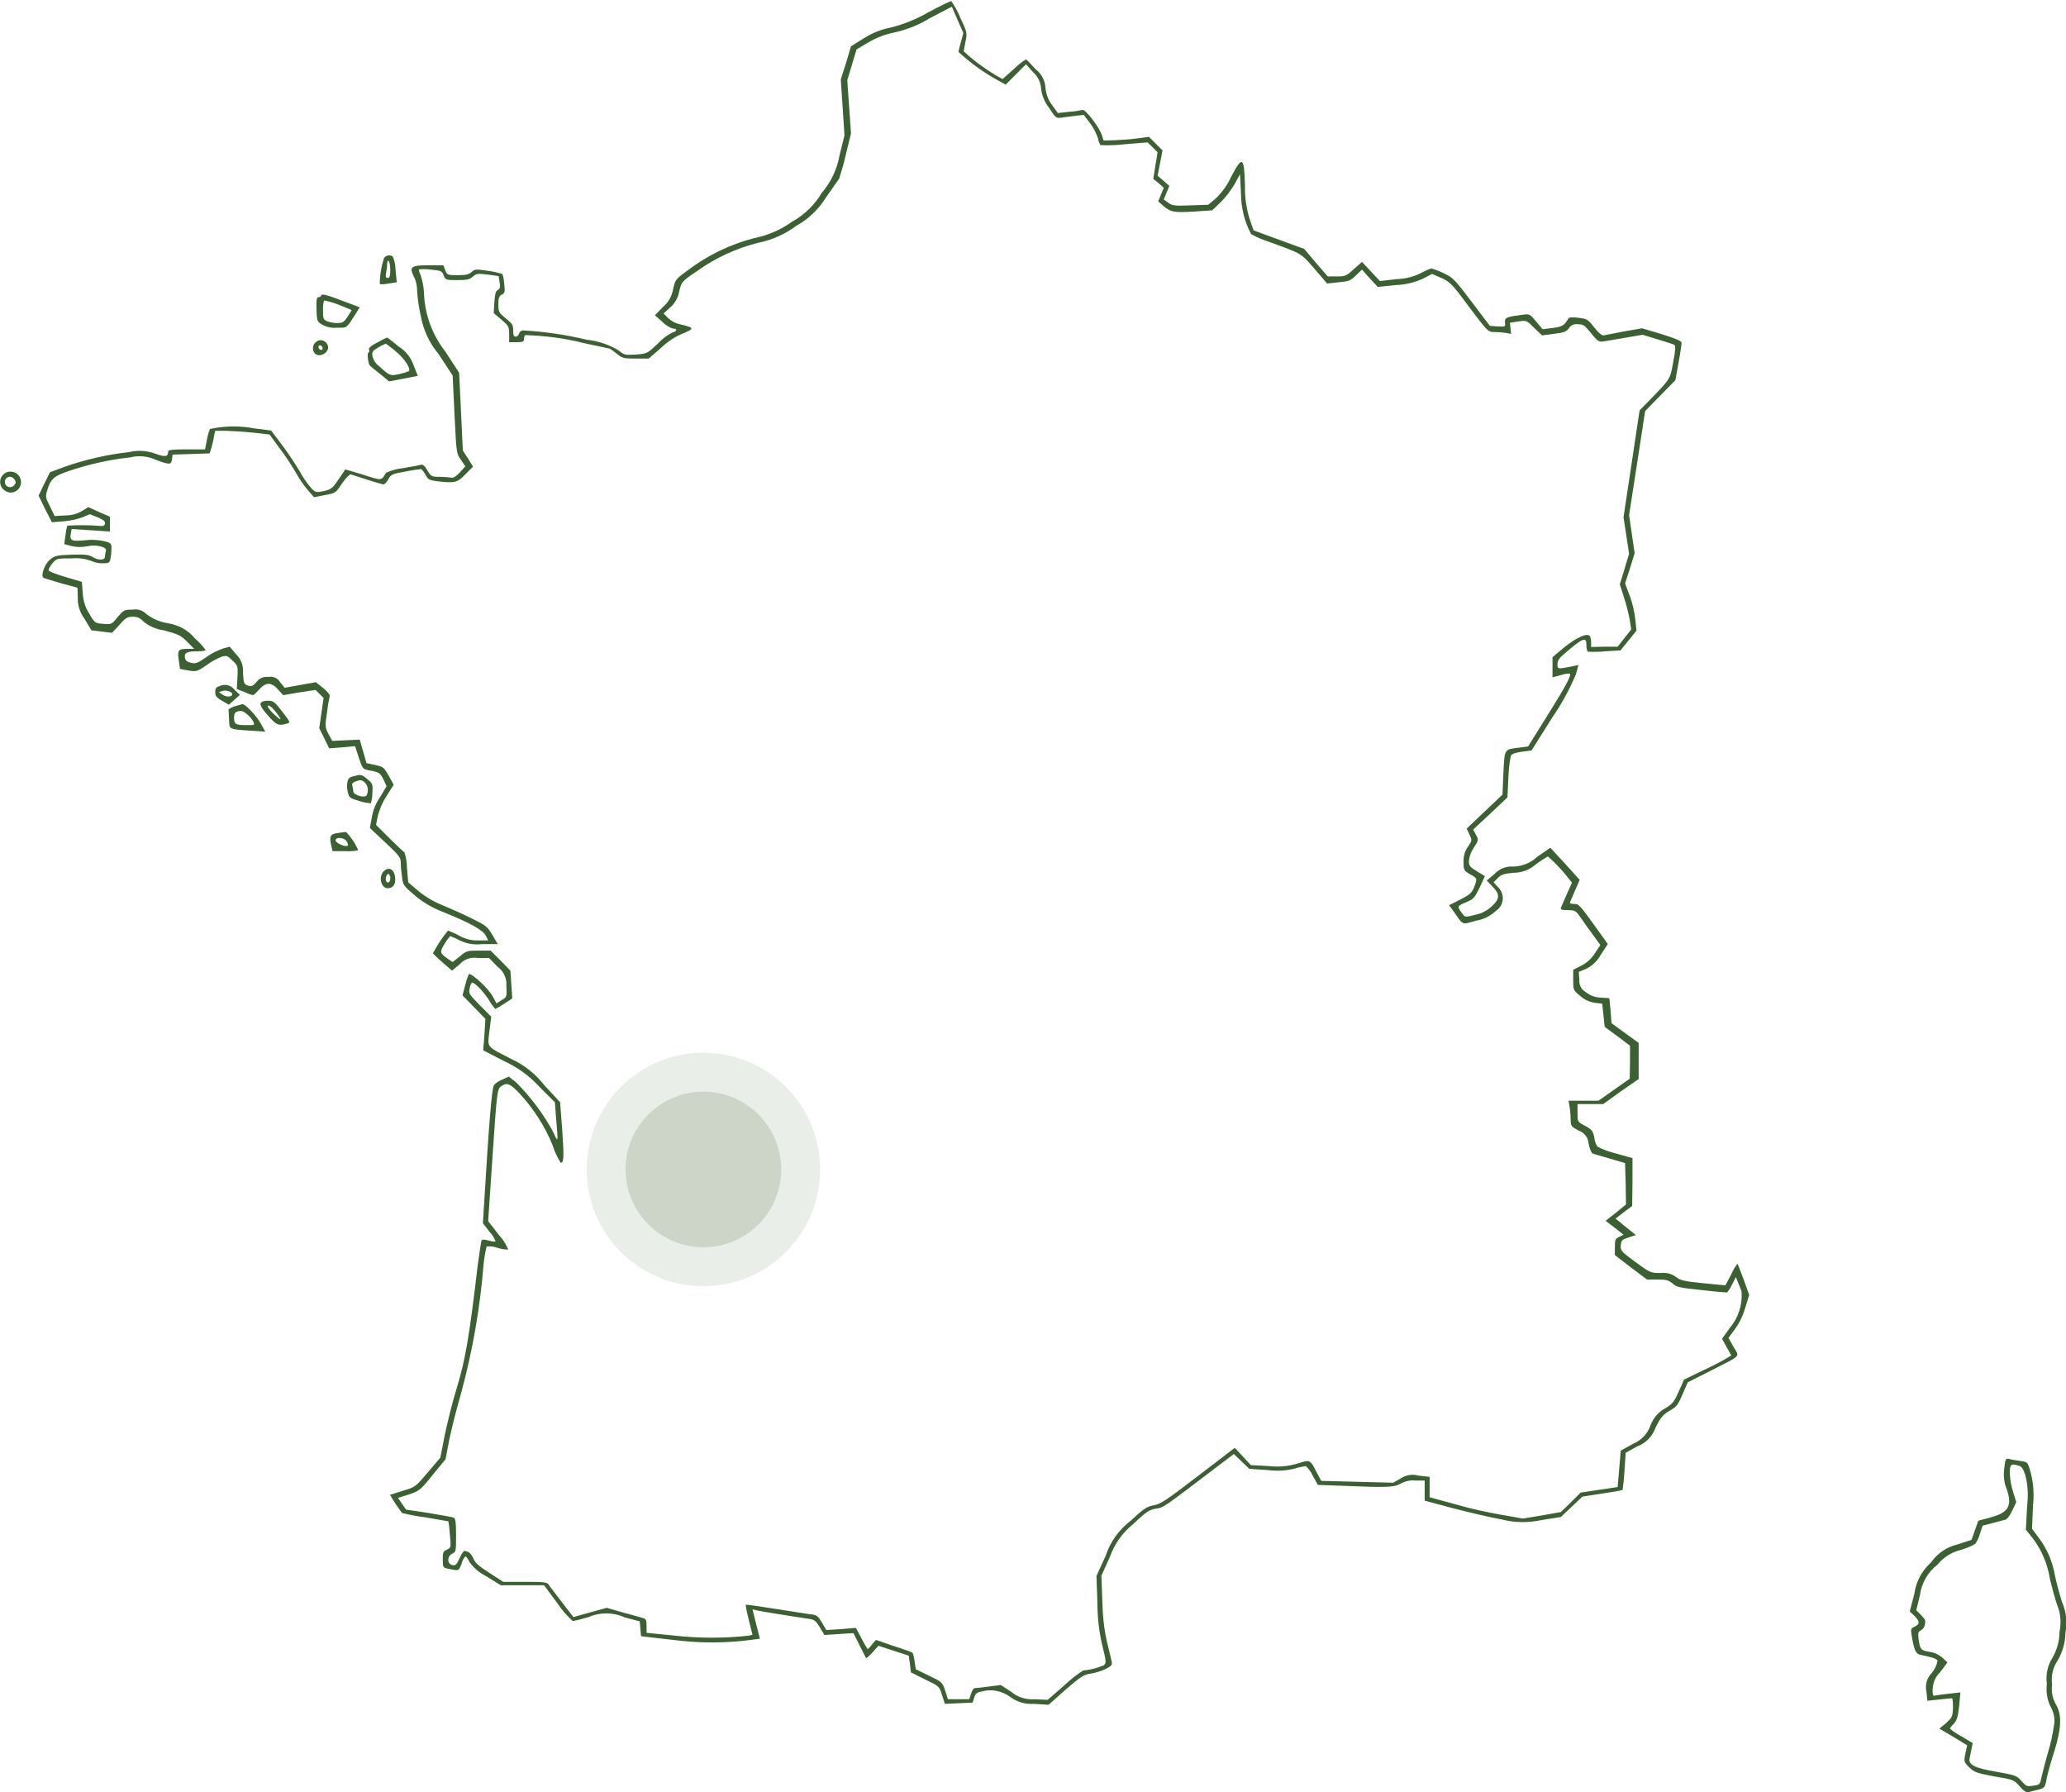 <?xml version="1.0" encoding="utf-8"?>
<!-- Generator: Adobe Illustrator 26.3.1, SVG Export Plug-In . SVG Version: 6.00 Build 0)  -->
<svg version="1.1" id="Calque_1" xmlns="http://www.w3.org/2000/svg" xmlns:xlink="http://www.w3.org/1999/xlink" x="0px" y="0px"
	 viewBox="0 0 669.1 580.3" style="enable-background:new 0 0 669.1 580.3;" xml:space="preserve">
<style type="text/css">
	.st0{fill:#3B6031;}
	.st1{opacity:0.399;fill:#CCD5C8;enable-background:new    ;}
	.st2{fill:#CCD5C8;}
</style>
<g id="Groupe_46" transform="translate(-614 -1223.431)">
	<g id="_23502" transform="translate(614 1223.431)">
		<path id="Tracé_60" class="st0" d="M300.8,3.9c-3.8,2.2-7.9,3.9-12.2,5c-3.2,0.6-6.2,1.8-9,3.6l-4,2.5l-1.6,5.4l-1.7,5.3l0.6,9.1
			l0.6,9l-1.6,6.5c-0.8,4.5-2.8,8.7-5.8,12.2c-2.3,3.9-5.6,7.1-9.6,9.3c-3.6,2.6-7.8,4.4-12.2,5.3c-7.8,2-15,5.5-21.4,10.3
			c-4.1,3-4.2,3.1-4.9,6.2c-0.4,2.3-1.5,4.3-3.3,5.8l-2.6,2.7l2.4,2.1c1,1,2.1,1.8,3.5,2.2c1.5,0,1.3,0.9-0.3,1.3
			c-1.8,0.9-3.3,2.1-4.7,3.6c-3.3,3.1-3.3,3.2-7,3.5c-3.5,0.2-3.8,0.2-5.6-1.3c-3.1-1.9-6.7-3.1-10.4-3.5c-6.7-1.6-13.5-2.6-20.4-3
			c-0.7-0.1-1.3,0.4-1.5,1c-0.1,0.5-0.6,1-1.1,1c-0.6,0-0.8-0.5-0.8-2c0-1.8-0.3-2.2-2.4-3.9c-2.2-1.8-2.4-2.1-2.4-4.5
			c0-2.1,0.2-2.7,1.1-3.2c1-0.5,1.1-0.9,0.8-3.5c-0.1-1.1-0.2-2.2-0.6-3.2c-1.5-0.4-3-0.8-4.6-1c-4.1-0.6-4.3-0.6-5.4,0.4
			c-0.9,0.8-1.8,1-4.5,1c-3.3,0-3.4-0.1-4-1.6l-0.6-1.6h-4.7c-5.8,0-6.4,0.5-4.9,3.6c0.8,1.5,1.1,3.2,1.1,4.9c0.2,2.7,0.6,5.4,1.2,8
			c0.8,4.5,2.8,8.7,5.7,12.2l4.6,7l0.6,12.6c0.6,12.4,0.6,12.7,2.1,14.7l1.4,2.1l-1.8,2c-1.1,1.2-2.1,1.8-2.6,1.7
			c-1.2-0.2-2.5-0.3-3.7-0.3c-2.9,0-3-0.1-4.2-2.1c-0.8-1.5-1.5-2-2.1-1.8c-0.5,0.2-3.1,0.6-5.9,1.1c-1.8,0.2-3.7,0.7-5.4,1.5
			c-1.5,2.6-1.3,2.6-7.4,0.6c-3.2-1-5.8-1.7-5.8-1.7c0,0.1-1,1.5-2.2,3.3c-1.9,2.8-2.4,3.2-4.7,3.7s-2.6,0.5-3.9-0.7
			c-1.5-1.7-2.8-3.6-3.9-5.6c-1.8-3-3.8-6-5.9-8.8l-3.4-4.5l-5.5-0.7c-4.7-0.9-9.6-0.8-14.3,0.2c-0.5,1.2-0.8,2.4-1,3.6l-0.6,3h-5.9
			c-4.5,0-6,0.2-6,0.6c-0.1,1.8-0.8,2-4.2,0.8c-2.7-1-5.7-1.2-8.6-0.5c-7.1,0.8-14.1,2.4-20.9,4.8l-4.6,1.7l-1.9,3.8l-1.8,3.8
			l2.1,4.3l2.2,4.3l3.8-0.3c2.1-0.2,4.2-0.6,6.1-1.3l2.4-1l2.5,1c1.9,0.8,2.5,1.3,2.4,2s-0.6,0.9-1.5,0.8c-3.6-0.3-7.1-0.3-10.7-0.1
			c-0.3,1-0.5,2.1-0.6,3.1l-0.4,2.9l2.4,0.6c1.6,0.4,3.3,0.4,4.9,0.1c3-0.7,6.7,0.2,6.2,1.5c-0.2,0.6-0.3,1.2-0.3,1.8
			c0,1.3-2.2,1.3-4.1,0.1c-1.2-0.7-2.4-0.8-6.7-0.7c-4.9,0.2-5.4,0.3-7,1.6c-1.8,1.5-3.1,5.3-2.1,5.9c0.3,0.2,2.9,0.9,5.8,1.8
			l5.2,1.4l0.1,3.2c-0.1,2.5,0.7,4.9,2.2,6.9l2.2,3.7l3.3,0.4l3.4,0.4l2.4-2.6c2-2.3,2.6-2.6,4.3-2.6c1.3-0.1,2.6,0.5,3.4,1.5
			c1.9,1.6,4.3,2.6,6.7,2.9c4.8,1.3,5.6,1.7,7.6,3.8l2.2,2.2h-2c-3.2,0-3.5,0.4-3,3.7l0.4,2.8l2.7,0.5c2.6,0.4,2.8,0.4,6-1.8
			c1.5-1.1,3.1-2,4.9-2.7c1.5-0.4,1.8-0.3,3.4,1.3c1.7,1.6,1.8,1.7,1.6,5.4l-0.2,3.8l2.5,1c0.9,0.4,1.8,0.8,2.8,1
			c0.7-0.5,1.3-1.1,1.9-1.8c2.2-2.5,4-2.5,6.2,0l1.6,1.8l5.2-0.9l5.3-0.8l1.3,1.3l1.3,1.3l-0.7,4.9l-0.7,4.9l1.6,3.2l1.6,3.3
			l4.2-0.3l4.2-0.4l1.2,3.7c1.2,3.6,1.3,3.7,3.1,4.1c3.5,0.6,3.8,0.8,4.9,3l1,2.2l-2.1,3.5c-1.4,2-2.3,4.3-2.7,6.7l-0.6,3.3l5,4.7
			c4.5,4.2,5,4.9,5,6.5c0,1.5,0.2,3.1,0.4,4.6c0.3,2.7,0.5,2.9,4.1,6c2.7,2.3,5.8,4.1,9.2,5.4c8.7,3.5,12.8,5.8,13.8,7.6l0.8,1.6
			h-3.2c-2.2,0.1-4.4-0.5-6.3-1.6c-1.1-0.6-2.3-1.1-3.5-1.6c-1.9,2.3-3.5,4.8-4.9,7.4c1,1,2,2,3.1,2.9l3.1,2.7l2.4-2
			c1.5-1.7,3.7-2.5,6-2.1h3.6l2.7,2.8c2,1.4,3.1,3.8,2.9,6.3c0.2,3.5,0.1,3.6-1.5,4.5l-1.7,1.1l-1.3-2.4c-1.7-2.9-7.2-7.8-7.7-7
			c-0.5,1.2-0.9,2.5-1.2,3.7l-0.8,3.1l3.7,3.8l3.7,3.8l-0.3,5.1l-0.4,5.1l6.6,3.4c4.4,2,8.3,4.8,11.6,8.4l5,5l0.4,5.2
			c0.7,7.8,0.7,8.2-0.8,4.7c-3.2-6-7.3-11.4-12-16.2l-2.5-2l-2,0.9c-1,0.4-2,1-2.8,1.8c-0.7,0.8-1.6,11.7-3.3,39.8l-0.3,5l2.2,2.8
			c0.8,0.9,1.5,1.9,1.9,3.1c-0.8,0.1-1.5-0.1-2.2-0.3c-1.3-0.4-2.1-0.4-2.3-0.1s-0.7,4-1.3,8.2c-2.7,23.1-4,30.5-6.7,39.4
			c-1.5,4.8-3.2,11.8-4,15.7l-1.4,7.1l-4,4.7c-4,4.7-4,4.8-8.1,6c-2.2,0.7-4.1,1.3-4.2,1.3c1.2,2.1,2.5,4,3.9,5.9
			c2.5,0.6,5,1.1,7.5,1.4c4.1,0.7,7.5,1.3,7.5,1.3c0.3,1.4,0.4,2.9,0.5,4.3c0.4,4.2,0.4,4.2-1,4.9c-1.2,0.5-1.3,0.9-1.3,3.2
			c0,2.4,0.1,2.6,1.5,2.9c3.9,0.8,3.6,0.9,4.6-1.6c0.2-0.9,0.6-1.7,1.3-2.4c0.5,0.5,0.9,1.1,1.2,1.8c1.4,2,3.3,3.6,5.5,4.7l4.7,2.9
			h14l4.3,5.8c1.4,2.1,3.1,4.1,5,5.8c1.7-0.3,3.4-0.8,5.1-1.3c3.7-1.6,8-1.6,11.7,0.1l4.9,1.3l0.2,2.4l0.2,2.4L218,531
			c8.6,1.1,17.3,1.1,25.9-0.1l2.2-0.3l-1.2-4.7l-1.2-4.8l1.2,0.3c1.2,0.3,12.3,2.1,16.6,2.7c2.2,0.3,2.6,0.5,4,2.8l1.5,2.5l4.7-0.3
			c2.6-0.2,4.7-0.3,4.7-0.3s0.9,1.8,2,4c1.1,2.1,2,4,2.1,4.1s1-0.7,2.1-1.9l1.9-2.1l4.9,1.6l4.9,1.6l0.4,2.7l0.3,2.7l4.6,2.3
			c4.6,2.2,4.6,2.2,5.5,5.1l0.9,2.8l4.5-0.2l4.5-0.2l0.5-1.6c0.4-1.3,0.8-1.7,2.4-2c3.2-0.9,6.5-0.2,9.2,1.7c2.2,1.7,5,2.5,7.8,2.3
			l4.7,0.3l5.5-4.9c5-4.3,5.9-4.9,8.2-5.2c1.7-0.3,3.3-0.8,4.8-1.5c1.9-1,2.2-1.3,1.9-2.5c-0.2-0.7-0.8-3.6-1.5-6.3
			c-1-4.3-1.4-8.8-1.5-13.2l-0.3-8.2l2.8-6.2c1.5-4.2,4.1-7.8,7.6-10.6c4.2-4,5.1-4.5,7.2-4.9c2.5-0.3,2.4-0.3,19.1-13l6.2-4.7
			l2.5,2.4l2.5,2.4l6,0.4c3,0.4,6,0.2,8.8-0.5c1.1-0.4,2.3-0.6,3.5-0.8c0.9,0.8,1.7,1.9,2.2,3l1.7,3.1l8.2,0.3
			c14,0.6,16.6,0.5,18.6-0.7c1.5-0.8,3.1-1.2,4.8-1h3v6.5l9.3,2.5c5.1,1.3,12.2,3,15.7,3.6c4.2,1.1,8.6,1.1,12.8,0.2l6.3-1l3.5-3.3
			l3.5-3.3l6.4-1c3.5-0.5,6.4-1,6.6-1.2c0.3-2,0.5-4.1,0.6-6.1l0.4-5.9l3.8-2.1c2.8-1,4.9-3.3,5.9-6.1c1.7-3.4,2.4-4.1,4.5-5.4
			c2.3-1.3,2.7-1.8,4.2-5.3l1.7-3.9l7.3-3.7c10.4-5.3,9.5-4.4,7.5-7.8l-1.6-2.9l2.2-3c1.5-2.1,2.6-4.5,3.3-7l1.2-3.9l-1.8-5
			c-1-2.7-1.9-5-2-5.1c-0.8,1-1.5,2.2-2,3.4l-1.9,3.6l-7.2-0.7c-6.1-0.6-7.4-0.9-8.8-2c-1.4-1.1-3.2-1.5-5-1.3
			c-3.3,0-3.4-0.1-8.2-3.6c-4.5-3.3-4.8-3.6-4.7-5.3c0.2-1.7,0.3-1.9,2.5-2.6l2.4-0.8l-2-1.6c-1.2-0.9-2.6-2.1-3.3-2.7l-1.3-1
			l2.7-2.1l2.7-2l0.1-7.9V375l-5.3-1.5c-2.1-0.5-4.1-1.2-6-2.2c-0.6-0.8-0.9-1.7-1-2.6c-0.4-2.5-0.9-3.1-3.5-4.4c-1.9-1-2-1.1-2-3.9
			v-2.9h8.3l5.7-4.1l5.8-4v-11.7l-4.4-3.2l-4.4-3.2l-0.3-4.1l-0.4-4L518,323c-1.7-0.1-3.2-0.8-4.5-1.8c-1.4-0.8-2.2-2.4-2-4
			l-0.2-2.5l2.4-1c2-1,3.6-2.5,4.7-4.5l2.3-3.5l-1.9-2.7c-7.4-10.3-7.4-10.3-9-10.3c-1.1,0-1.5-0.2-1.3-0.7c0.2-0.3,0.9-2.1,1.7-3.9
			l1.4-3.2l-4.7-5.2l-4.8-5.2l-4.2,2.9c-2.1,2-4.9,3.1-7.8,3.2c-2.3-0.2-4.5,0.7-6.1,2.4l-2.5,2.1l1.8,1.9c2.5,2.5,2.5,4-0.1,6.4
			c-1.5,1.4-3.3,2.4-5.4,2.8c-3.1,0.8-3.3,0.8-4-0.1c-2-2.6-2-2.7,0.9-3.9c2.6-1.1,2.8-1.4,4.5-4.8l1.7-3.7l-2.6-1.6
			c-2.2-1.3-2.6-1.8-2.6-3.3c0.2-1.6,0.7-3,1.6-4.3c1.6-2.5,1.6-2.6,0.7-4.2l-0.9-1.7l5.6-5.2l5.5-5.2l0.3-6.3
			c0.1-2.4,0.3-4.8,0.8-7.2c0.3-0.6,1.5-1,3.6-1.3l3.1-0.4l6.8-10.8c3-4.3,5.5-9,7.6-13.9l0.8-3l-1.7,0.4c-5.1,1-5.1,1-5.1-0.6
			c0-1.3,0.6-2.1,2.8-3.9c5.5-4.7,6.6-5.1,6.6-2.3c-0.1,0.7,0.1,1.4,0.4,2.1c1.8,0.1,3.7,0.1,5.5-0.1l5.1-0.3l2.6-3.2l2.6-3.2
			l-0.4-3.7c-0.3-2.6-0.9-5.2-1.8-7.6l-1.5-4l1.6-4.9l1.5-4.9l-0.9-6.1l-0.9-6.2l2.6-16.8l2.6-16.9l4.9-5l4.9-5l1-5.6
			c0.6-3.1,1-6.1,1-6.5c0-0.6-1.7-1.3-6.4-2.8l-6.4-1.9l-5.8,1c-3.1,0.6-6.1,1.2-6.6,1.3c-0.6,0.1-1.7-0.8-3.1-2.6
			c-2-2.6-2.4-2.8-5.1-3.1c-2.1-0.3-3-0.2-3.3,0.3c-1.3,2.2-1.9,2.6-5.1,3l-3.2,0.4l-2.1-2.5c-2-2.4-2.1-2.5-4.3-2.2
			c-5.4,0.7-5.9,0.9-5.8,2.5c0.2,1.4,0.2,1.4-2.4,1.3l-2.5-0.2l-5.9-7.8c-5.6-7.4-6.1-7.9-9.2-9.3c-1.2-0.6-2.5-1.1-3.8-1.5
			c-1.2,0.4-2.3,0.9-3.4,1.5c-2.5,1.3-5.3,1.9-8.1,2l-5.2,0.6l-2.9-3.1l-2.9-3.1l-2.6,2.3c-2.4,2.2-2.8,2.4-5.5,2.4h-3l-3.8-4.4
			l-3.8-4.5l-8.2-3l-8.2-3l-1.3-3.7c-1.1-3.6-1.6-7.3-1.5-11c-0.3-9.3-0.8-9.6-4.5-2.6c-1.2,2.6-2.9,5-5,7l-2.4,2l-5.8,0.2
			c-5.1,0.2-5.9,0.1-7.2-0.9l-1.4-1l0.9-2.2l0.9-2.2l-1.9-1.7l-1.9-1.6l0.8-4.1l0.8-4.1l-2.2-2.2l-2.2-2.2l-3.7,0.5
			c-2,0.3-5.3,0.5-7.3,0.6l-3.7,0.1l-0.6-1.9c-0.9-2.6-5.4-8.4-6.2-8c-1.4,0.3-2.8,0.5-4.3,0.6l-3.7,0.4l-1.8-2.5
			c-1.3-1.6-2-3.6-2.2-5.6c-0.1-2.4-1.3-4.6-3.2-6.1c-1.6-1.7-2.9-3.1-3.1-3.2c-1.4,0.9-2.7,1.9-3.9,3.1l-3.7,3.3l-2.5-1.4
			c-3.6-2.2-7-4.7-10.1-7.6c0-0.2,0.3-1.6,0.6-3.2c0.6-2.8,0.5-3-1.8-7.9c-0.7-1.8-1.7-3.5-2.8-5.1C308.4,0,304.8,1.8,300.8,3.9z
			 M310.1,6.4l1.9,4.3l-0.8,2.9c-0.4,1.6-0.8,3-0.8,3.2c3.6,3.3,7.5,6.2,11.7,8.6l3.6,2l3.3-3.3l3.3-3.3l2.3,2.6
			c1.6,1.4,2.5,3.4,2.6,5.5c0.3,2.2,1.2,4.3,2.6,6.1c2.1,3.2,2.2,3.3,4,3.1c1-0.2,3-0.4,4.5-0.6l2.7-0.3l2.1,2.8
			c1.1,1.4,1.9,3.1,2.5,4.8c0.1,0.8,0.4,1.5,0.8,2.2c2.6,0.1,5.3,0,7.9-0.3l7.4-0.6l1.6,1.6l1.6,1.6l-0.7,4.3l-0.7,4.3l1.7,1.4
			l1.7,1.5L376,63l-0.9,2.2l1.7,1.5c2.4,2,3.3,2.2,10,1.8l5.8-0.4l2.8-2.7c1.7-1.7,3.2-3.7,4.5-5.9l1.7-3.1l0.3,6
			c0,4.7,1.1,9.3,3.3,13.4c1.8,1,3.6,1.8,5.5,2.4c11.3,4.1,10.5,3.7,15,8.8l4.1,4.8l3.7-0.4c3.3-0.3,3.9-0.5,5.6-2.2l2-1.9l2.5,2.8
			l2.6,2.8l5.9-0.6c3-0.1,6-0.8,8.8-2.1l2.9-1.5l3,1.3c2.8,1.3,3.4,1.8,9,9.4c5.9,7.8,6.1,8.1,8,8.1c1.3,0,2.6,0.1,3.8,0.3l1.8,0.3
			l-0.2-1.8l-0.2-1.8l2.7-0.4c2.7-0.4,2.7-0.4,5.2,2.1l2.5,2.4l3.9-0.5c3.2-0.4,4-0.7,4.8-1.8c0.6-1,1.8-1.5,2.9-1.3
			c1.8,0,2.2,0.3,4.3,2.9c1.9,2.4,2.5,2.8,3.6,2.7c0.7-0.1,3.9-0.6,7.2-1.2l5.9-1l4.9,1.5c2.7,0.8,5.2,1.6,5.4,1.8
			c0.4,0.3,0.3,2-0.4,5.5c-1,5.6-0.9,5.4-7.1,11.8l-3.8,3.9l-2.6,17.3l-2.6,17.3l0.9,5.9l0.9,5.9l-1.5,5l-1.5,4.9l1.3,4.1
			c0.8,2.4,1.4,4.8,1.9,7.3l0.5,3.2l-2.2,2.8l-2.2,2.8h-4.3l-4.3,0.1V208c0-0.7-0.1-1.4-0.4-2c-0.8-1.2-4.3,0.4-8.3,3.6l-3.8,3.2
			v6.5l2.7-0.7c0.9-0.3,1.9-0.5,2.9-0.5c0.6,0.6-1.4,4.2-7.2,13.5l-6.3,10.1l-3,0.4c-4.8,0.6-4.6,0.3-5,8.2l-0.3,7l-5.8,5.5
			l-5.8,5.5l0.9,1.9c0.9,1.9,0.9,1.9-0.5,4c-1,1.4-1.5,3.2-1.4,4.9c0,2.7,0.1,2.8,2.1,4c2.4,1.3,2.4,1.3,1.3,4.2
			c-0.7,1.8-1.4,2.4-4.5,4l-3.6,1.8l1.6,2.2c3.2,4.5,2.4,4.1,7.2,2.8c2.4-0.4,4.6-1.5,6.4-3.2c2.3-1.5,2.9-4.6,1.3-6.9
			c-0.2-0.3-0.4-0.5-0.7-0.8l-1.4-1.5l1.3-1.3c1.1-1.2,2-1.5,5.2-1.8c2.7,0,5.3-1,7.3-2.8c1.2-0.9,2.5-1.7,3.8-2.5
			c2.4,2.1,4.6,4.4,6.6,7l1.2,1.5l-1.7,3.8c-0.9,2.1-1.8,4.1-1.9,4.4c-0.2,0.5,0.5,0.7,2.2,0.7c2.5,0,2.6,0.1,4.5,2.8
			c1,1.5,2.8,4,4,5.6l2.1,2.9l-1.8,2.7c-1.1,1.7-2.6,3.1-4.4,4l-2.6,1.3v3.3c0,3.3,0,3.3,2.3,5.2c1.3,1.2,2.9,1.9,4.7,2.2l2.4,0.3
			l0.4,3.8l0.4,3.7l4.1,3l4.1,3.1v5.3l-0.1,5.4l-5,3.5l-5.1,3.6H508l0.4,2.4c0.2,1.3,0.3,3.2,0.3,4.2c0,1.5,0.3,1.9,2.6,3.1
			c1.8,0.6,3.1,2.3,3.2,4.2c0.2,1.1,0.5,2.1,1.1,3.1c0.3,0.2,2.8,0.9,5.6,1.7l5.1,1.5l0.2,6.7l0.1,6.7l-3.3,2.7l-3.3,2.6l2.9,2.2
			l2.9,2.3l-1.4,0.7c-1.3,0.6-1.4,1-1.4,3.3v2.6l5.2,4l5.2,3.9h3.4c2.8,0,3.6,0.2,4.9,1.3c1.3,1.2,2.5,1.4,9.3,2.1
			c4.2,0.5,7.9,0.8,8.2,0.8s1-1.1,1.7-2.5l1.3-2.5l0.6,1.6c0.4,0.8,0.9,2.2,1.2,3c0.4,4.3-1,8.6-3.8,11.9l-2.5,3.5l1.5,2.7l1.5,2.7
			l-1.7,1c-0.9,0.6-4.3,2.4-7.6,3.9l-6,2.9l-1.7,3.8c-1.5,3.4-1.9,4-4.4,5.5c-2.2,1.2-3.9,3.2-4.8,5.6c-0.9,2.7-3.1,4.9-5.8,6
			l-3.8,2.1l-0.5,5.9l-0.5,5.9l-6,0.9l-6,0.9l-3.2,3.2l-3.2,3.1l-6.2,1.1l-6.1,1l-7.4-1.3c-4.1-0.7-9.9-2-12.9-2.9
			c-3.1-0.8-6.5-1.8-7.7-2.1l-2.2-0.6v-6.6l-3.6-0.4c-2-0.6-4.2-0.2-5.9,1l-2.3,1.3l-11.6-0.3l-11.7-0.3l-1.3-2.4
			c-2.4-4.7-2.2-4.5-6.4-3.2c-3,0.9-6.2,1.2-9.4,0.8l-5.7-0.3l-2.6-2.8l-2.6-2.8l-11.9,9.1c-10.3,7.9-12.1,9.1-14.3,9.5
			s-3.1,0.9-7.5,5c-3.8,2.9-6.6,6.8-8.1,11.3l-3,6.6l0.3,8.4c0,4.8,0.5,9.5,1.6,14.1c1.3,5.3,1.3,5.7,0.5,6.4
			c-2.1,0.9-4.4,1.5-6.7,1.7c-2.2,1.4-4.2,3-6.1,4.8l-5.4,4.7l-4.2-0.2c-2.8,0.2-5.5-0.6-7.6-2.4l-3.4-2.2l-3.9,0.5
			c-2.1,0.3-4.1,0.5-4.5,0.5s-0.9,0.8-1.2,1.8l-0.6,1.8H307l-0.9-2.8c-0.9-2.7-1-2.8-5.2-4.8l-4.3-2.1l-0.4-2.5
			c-0.1-1-0.3-1.9-0.6-2.8c-0.2-0.2-2.9-1.2-6.1-2.2l-5.8-2l-1.3,1.5c-0.4,0.6-0.9,1.1-1.4,1.5c-0.7-1.1-1.4-2.3-2-3.5l-1.8-3.4
			l-4.8,0.4l-4.8,0.3l-1.4-2.4c-1.3-2.2-1.6-2.5-3.8-2.7c-1.3-0.2-6.6-1-11.6-1.8s-9.2-1.4-9.3-1.3c0.2,1.7,0.6,3.3,1,4.9l1.2,4.8
			l-1,0.3c-8.1,0.9-16.2,0.9-24.3,0l-9-0.9v-2.2c0-1.7-0.2-2.3-0.9-2.5c-0.5-0.2-3.5-1-6.5-1.8l-5.5-1.6l-5.4,1.5l-5.4,1.5l-3.7-4.8
			c-2-2.6-4-5.2-4.3-5.7c-0.5-0.8-1.5-0.9-7.7-0.9h-7l-4.5-2.9c-3.3-2.1-4.7-3.3-5.2-4.7c-0.7-1.6-1.7-2.4-2.9-2.4
			c-0.3,0-1,1.1-1.6,2.4c-0.8,1.9-1.3,2.4-2.2,2.2c-1.8-0.3-1.9-2.8-0.2-3.7c1.3-0.6,1.3-0.7,1.3-6c0-4.3-0.2-5.5-0.8-5.7
			c-0.4-0.2-4.1-0.8-8.1-1.5l-7.3-1.1l-1.3-1.9l-1.3-1.9l3.5-1.1c3.3-1.1,3.7-1.3,7.7-6.3l4.2-5.1l1.2-6.3c0.7-3.5,2.5-10.5,4-15.7
			c3.6-13.4,6-27.2,7.1-41c0.2-2,0.5-3.9,1-5.9c1.1-0.1,2.3,0,3.4,0.4c1.2,0.4,2.4,0.6,3.6,0.6c-0.7-1.7-1.7-3.3-3-4.7l-3.5-4.5
			l1.3-19.3c1.6-23.7,1.6-23.5,3.1-24.5c1.7-1.2,2.9-0.6,5.9,2.6c4.5,4.9,8.1,10.5,10.6,16.7c0.6,2,1.5,3.8,2.6,5.6
			c1,0,1.1-1.6,0.5-10.4l-0.7-9.2l-5.1-5.5c-2.8-3.6-6.5-6.6-10.7-8.5c-8.3-4.3-7.7-3.5-7.1-9l0.6-4.7l-3.7-3.7
			c-3.4-3.5-3.7-3.8-3.3-5.4c0.1-0.7,0.3-1.3,0.7-1.9c0.6-0.4,3.6,2.6,5.5,5.5c0.6,1.1,1.3,2.1,2.1,3c1-0.5,2-1.1,2.9-1.7l2.6-1.7
			l-0.3-4.5l-0.3-4.5l-3.2-3.3l-3.2-3.2H155c-3.7,0-4,0.1-6.1,1.9l-2.3,1.8l-1.5-1c-2.7-1.9-2.8-2.2-1.1-4.9
			c0.5-0.9,1.1-1.7,1.8-2.5c1,0.4,2,0.8,2.9,1.3c2.3,1.2,4.9,1.6,7.5,1.3h5l-1.7-2.9c-1.6-2.7-2-3.1-6.7-5.4
			c-2.8-1.4-7.1-3.3-9.5-4.3c-2.8-1.1-5.5-2.7-7.8-4.6l-3.3-2.8l-0.4-4.7c0-1.7-0.3-3.4-0.8-5c-0.3-0.2-2.5-2.2-4.9-4.6l-4.3-4.3
			l0.5-2.7c0.6-2.3,1.5-4.5,2.8-6.5l2.4-3.8l-1.6-2.9c-1.6-2.8-1.8-2.9-4.4-3.5l-2.8-0.6l-1.1-3.8l-1.1-3.8l-4.5,0.2l-4.4,0.2
			l-1.2-2.2c-1.1-2.1-1.2-2.5-0.5-7c0.2-1.8,0.5-3.6,0.9-5.4c0.1-0.3-0.8-1.4-2.1-2.5l-2.4-1.9l-5.1,0.9l-5,0.9l-1.4-1.7
			c-0.8-1.4-2.3-2.1-3.9-1.8c-1.5-0.2-2.9,0.4-3.8,1.6c-1.2,1.4-1.6,1.5-2.8,1.2c-1.3-0.5-1.4-0.7-1.6-4.1c0.2-2.2-0.6-4.5-2.2-6
			l-2.1-2.5l-2.2,0.6c-1.9,0.7-3.8,1.6-5.4,2.8c-2.9,2-3.5,2.2-5,1.8c-1.3-0.3-1.8-0.8-1.9-1.6c-0.3-1.6,0.6-2.1,4-2.1
			c1.5,0,2.7-0.2,2.7-0.4c-1-1.4-2.2-2.7-3.5-3.8c-2.2-2.7-5.4-4.4-8.8-4.9c-2.5-0.4-4.8-1.4-6.8-2.9c-1.2-1.2-2.8-1.8-4.5-1.5
			c-2.8,0-2.9,0.1-4.9,2.4c-1.9,2.4-2,2.4-4.7,2.2c-2.6-0.2-2.7-0.2-4.5-3.3c-1.3-2-2-4.3-2.1-6.7l-0.3-3.6l-5.4-1.6
			c-3.1-0.9-5.4-1.8-5.4-2.2c0.3-0.8,0.7-1.6,1.3-2.2c1.3-1.6,1.4-1.6,6.4-1.6c2.1-0.2,4.1,0.1,6.1,0.8c1.1,0.5,2.3,0.8,3.5,0.8
			c2.3,0,2.5-0.1,2.8-1.6c0.2-1.1,0.3-2.2,0.3-3.3c0-1.6-0.2-1.7-2.5-2.3c-1.9-0.4-3.8-0.5-5.7-0.3c-4.5,0.5-5.4,0.2-5-1.9l0.3-1.7
			l6.2,0.4l6.2,0.4v-4.8l-3.5-1.5l-3.5-1.6l-2.1,1.3c-1.7,1-3.6,1.4-5.5,1.4l-3.3,0.2l-1.5-3.1c-1.4-2.7-1.5-3.2-1-4.9
			c1.2-4.1,2.1-4.9,7.4-6.7c6.4-2.1,12.9-3.6,19.6-4.3c2.8-0.7,5.7-0.4,8.3,0.8c4.5,1.7,5,1.6,5.2-0.2l0.2-1.5L62,147l5.9-0.2
			l0.6-1.9c0.3-1.1,0.7-2.7,0.8-3.7l0.4-1.7h3.7c3,0.1,5.9,0.3,8.8,0.6l5.1,0.6l3.3,4.5c1.9,2.5,3.6,5.1,5.2,7.8
			c1.1,2,2.4,3.9,3.9,5.7l2,2.3l3.5-0.7c3.5-0.6,3.5-0.7,5.6-3.8c1.2-1.7,2.4-3,2.8-2.9c0.6,0.2,7.9,2.6,10.3,3.2
			c0.5,0.2,1.2-0.4,1.8-1.5c0.9-1.7,1.2-1.8,5.5-2.6c2.5-0.5,4.8-0.8,5.1-0.8s0.9,0.8,1.5,1.8c0.8,1.6,1.3,1.8,3.6,2.1
			c6,0.7,6.7,0.5,9.3-2.2l2.5-2.5l-1.6-2.6l-1.7-2.6l-0.6-12.6l-0.6-12.6l-4.5-6.9c-4.3-5.5-6.7-12.2-6.9-19.2
			c-0.1-1.9-0.5-3.8-1.1-5.6c-0.4-0.8-0.6-1.6-0.5-1.8c1.3-0.1,2.6-0.1,3.9,0.1c3.3,0.3,3.6,0.5,4.1,1.9s0.7,1.5,4.4,1.5
			c3.1,0,4-0.2,5-1.1c1.1-1,1.5-1.1,4.8-0.7l3.6,0.5l0.3,2c0.3,1.6,0.1,2.1-0.6,2.5s-0.9,1.3-1.1,4l-0.2,3.5l2.5,2.1
			c2.3,2,2.5,2.2,2.5,4.7v2.6h2.4c2,0,2.4-0.2,2.4-1c0-0.5,0.1-0.9,0.4-1.3c6.4,0.2,12.8,1,19,2.6c4.5,0.9,8.3,1.8,8.4,1.8
			c0.8,0.5,1.5,1,2.2,1.6c1.8,1.5,2.3,1.6,6.2,1.6h4.2l3.8-3.3c2.1-2,4.5-3.7,7.2-4.8c3.9-1.6,3.8-1.9-0.5-2.9c-1.6-0.3-3-1-4.2-2.1
			l-1.5-1.5l2.2-2c1.4-1.2,2.4-2.9,2.8-4.8c0.8-3.5,0.8-3.5,5.8-6.9c6-4.3,12.7-7.4,19.9-9.2c4.5-0.9,8.7-2.8,12.3-5.5
			c4-2.2,7.3-5.4,9.7-9.3c2.1-3,4-5.7,4.2-6c0.8-2.5,1.5-5,2.1-7.6l1.7-7l-0.6-8.6l-0.6-8.6l1.5-5l1.5-5l3.7-2.2
			c2.7-1.6,5.6-2.7,8.6-3.3c4.1-0.9,8-2.5,11.6-4.7c3.7-1.9,6.8-3.6,7-3.6C308.8,3.5,309.5,4.9,310.1,6.4L310.1,6.4z"/>
		<path id="Tracé_61" class="st0" d="M124.4,83.5c-0.9,2.7-1.4,5.6-1.4,8.5c0.9,0.1,1.9,0,2.8-0.2l2.7-0.4l-0.4-4
			c0-1.5-0.3-3-0.9-4.3C126.4,82.4,125.1,82.6,124.4,83.5z M126.4,87.4c0,2-0.2,2.6-0.8,2.6c-0.7,0-0.8-0.4-0.5-2
			c0.2-1,0.3-1.9,0.3-2.9c0-0.5,0.3-0.8,0.5-0.6S126.4,85.9,126.4,87.4L126.4,87.4z"/>
		<path id="Tracé_62" class="st0" d="M104,95.7c0,0.3-0.4,0.5-0.8,0.5c-0.6,0-0.8,0.7-0.7,3.9c0.1,3.8,0.2,4,1.8,5
			c1.5,0.8,3.1,1.2,4.8,1c3.5,0,2.9,0.5,6.6-5.3l0.8-1.3l-4.8-1.8C105.8,95.4,104,95,104,95.7z M107.8,98c1.3,0.4,3.2,1.2,4.2,1.6
			l1.9,0.8l-1.3,2.1c-1.2,1.8-1.6,2.1-3.4,2.1c-1.1,0-2.3-0.2-3.3-0.6c-1.2-0.5-1.3-0.9-1.3-3.7c0-1.7,0.2-3,0.5-3
			C106,97.5,106.9,97.7,107.8,98L107.8,98z"/>
		<path id="Tracé_63" class="st0" d="M122.2,110.9c-2,1-2.9,1.8-2.7,2.3c0.2,0.4,0.1,0.8-0.2,1c-0.5,0.3,0,3.8,0.5,4.2
			c0.1,0.1,1.5,1.3,3.2,2.6l3,2.5l4.7-0.9l4.6-0.9l-1.3-3.3c-0.9-2.6-2.6-4.8-4.9-6.2c-1.2-1-2.4-2-3.7-2.9
			C125.2,109.3,123.8,110,122.2,110.9z M128.2,113.8c2.7,2.2,5,5.6,4.2,6.4c-1,0.4-2,0.7-3,0.9c-3,0.7-3.2,0.6-6.7-2.6
			c-1.1-0.8-1.8-2-2.1-3.3c-0.2-1.3,0.2-1.7,1.9-2.7c0.8-0.5,1.6-0.9,2.5-1.2C126.1,112.1,127.2,112.9,128.2,113.8z"/>
		<path id="Tracé_64" class="st0" d="M102.4,110.7c-1.1,0.8-1.4,2.4-0.6,3.5c0,0.1,0.1,0.1,0.1,0.2c1.8,1.8,5.4-0.7,4.1-2.9
			c-0.6-1.2-2.1-1.7-3.2-1.1C102.7,110.5,102.6,110.6,102.4,110.7z M104.5,112.7c0,0.5-0.3,0.7-0.6,0.6c-0.9-0.3-1.1-1.5-0.2-1.5
			C104.1,111.9,104.5,112.3,104.5,112.7L104.5,112.7L104.5,112.7z"/>
		<path id="Tracé_65" class="st0" d="M1,153.7c-1.3,1.3-1.3,3.5,0.1,4.8c0.7,0.6,1.5,1,2.4,1c1.8,0,3.3-1.5,3.3-3.3
			c0-0.1,0-0.2,0-0.2c0-1.8-1.5-3.3-3.4-3.3C2.4,152.7,1.6,153.1,1,153.7z M4.8,155.4c0.4,0.7,0.4,1.1-0.3,1.8
			c-0.6,0.7-1.7,0.7-2.4,0.1c-0.6-0.6-0.7-1.6-0.2-2.3C2.8,154,4,154.2,4.8,155.4L4.8,155.4z"/>
		<path id="Tracé_66" class="st0" d="M71,222.2c-1,0.3-1.3,0.7-1.3,1.9s0.4,1.8,2.2,2.8l2.2,1.3l1.8-1.6l1.8-1.6l-1.7-1.6
			C74.8,221.8,72.8,221.3,71,222.2z M75.2,224.8c0,0.9-1.7,1-3,0.2l-1.3-0.9l1.3-0.4C73.4,223.4,75.2,224,75.2,224.8z"/>
		<path id="Tracé_67" class="st0" d="M84.4,227.8c-0.2,0.6,0.6,1.9,2.4,3.9c2.7,3.1,3.4,3.4,6.1,2.6c1.2-0.3,1.2-0.4-1.5-3.9
			c-2.5-3.2-2.8-3.5-4.7-3.5C85.4,226.9,84.6,227.2,84.4,227.8z M89.3,230.5c2.2,2.8,2,3.2-0.5,0.8c-0.8-0.7-1.5-1.5-2.1-2.5
			C86.7,228,87.8,228.6,89.3,230.5L89.3,230.5z"/>
		<path id="Tracé_68" class="st0" d="M76,228.7c-1.2,0.4-2.1,0.9-2,1.3c0.1,0.3,0.1,1.8,0.2,3.2c0.1,3-0.2,2.9,7,3.4l4.7,0.3
			l-1.5-2.7c-1.3-2.4-5.1-6.4-5.9-6.2C78.2,228.1,77.1,228.4,76,228.7z M80,231.3c0.8,0.6,1.5,1.4,2,2.3c0.6,1.2,0.5,1.2-2,1.2
			c-3.7,0-4.2-0.3-4.2-2.4c0-1.7,0.5-2.1,2.4-2.2C78.8,230.4,79.4,230.7,80,231.3z"/>
		<path id="Tracé_69" class="st0" d="M115.1,251.2c-1.9,0.4-2.3,0.7-2.6,2.1c-0.2,1.1-0.1,2.3,0.2,3.4c0.4,1.6,0.7,1.8,3.8,2.7
			c1.2,0.4,2.4,0.6,3.6,0.7c0.3-1.1,0.5-2.2,0.5-3.3c0.2-2.8,0.1-3.1-1.6-4.5S117.1,250.7,115.1,251.2z M118.2,253.4
			c1,1.1,1.2,2.6,0.6,4c-0.4,1.2-4.4,0.1-4.4-1.2c0-0.6-0.1-1.2-0.3-1.8c-0.2-0.6,0.1-1,0.9-1.3
			C116.8,252.4,117.1,252.5,118.2,253.4L118.2,253.4z"/>
		<path id="Tracé_70" class="st0" d="M109.6,269.7c-2.5,0.3-3,0.9-2.4,3.7l0.5,2.2h4.2c1.4,0.1,2.8,0,4.1-0.3
			c-0.9-2.2-2.3-4.2-3.9-5.9C111.8,269.4,110.6,269.5,109.6,269.7z M112.3,272.5c0.4,0.6,0.5,1.2,0.3,1.3c-0.6,0.6-3.7-0.7-3.9-1.6
			C108.5,270.9,111.6,271.1,112.3,272.5z"/>
		<path id="Tracé_71" class="st0" d="M124.2,282.2c-1.7,1.8-0.7,5.4,1.3,5.4c1.6,0,2.5-0.9,2.5-2.8
			C128,281.6,126,280.3,124.2,282.2z M126.4,284.4c0,1.2-0.8,1.8-1.3,1s0.2-2.7,0.8-2.4C126.3,283.5,126.5,284,126.4,284.4
			L126.4,284.4z"/>
		<path id="Tracé_72" class="st0" d="M649.1,475.5c-0.3,2.2-0.1,4.4,0.7,6.4c2,5.6,0.8,7.8-5,9.4l-4.1,1.1l-1.1,3.1l-1.1,3.1
			l-4.6,1.5c-3.4,0.8-6.5,2.9-8.5,5.8c-2.9,2.6-4.9,6.2-5.4,10.1l-1.5,5.8l1.5,1.4c1.8,1.8,1.8,2.7,0.1,3.5c-1.3,0.6-1.3,0.8-1,2.8
			c0.8,4.7,1.3,6,2.8,6.3c4.2,0.9,5.4,1.3,5.6,2c-0.3,1.4-0.9,2.7-1.8,3.8c-1.6,1.6-2.3,3.9-1.8,6.1l0.3,3l3.7-0.4
			c2-0.2,3.9-0.4,4.2-0.4c0.3-0.1,0.4,1.3,0.4,3c-0.1,3-0.3,3.2-2.2,5l-2.2,1.8l4.5,2.7l4.5,2.7l-0.6,2.7c-0.5,2.6-0.5,2.7,1.3,4.5
			c1.7,1.6,2.4,1.8,8.1,2.9c6.2,1,6.3,1.1,8.2,3.2c1.3,1.5,2.2,2.1,2.9,1.9c0.6-0.2,2-0.6,3.1-0.8c2.1-0.6,2.2-0.6,2.8-3.9
			c0.4-1.8,1.5-5.8,2.5-8.8c2.2-7.2,2.4-11.6,0.5-14.8c-1.2-2-1.6-4.3-1.3-6.6c-0.4-2.8,0.3-5.6,1.9-7.9c1.5-2.7,2.4-5.7,2.4-8.7
			c0.7-3.4,0.3-6.9-1.1-10.1c-0.8-2.6-1.9-6.5-2.3-8.7c-0.8-4.5-2.6-8.7-5.4-12.3l-2-2.7l0.3-7.3c0.4-3.6,0.2-7.3-0.7-10.8
			c-1-3.5-1-3.5-3.1-3.8c-1.2-0.2-2.8-0.4-3.5-0.6C649.5,472.1,649.5,472.2,649.1,475.5z M653.9,474.6c0.8,0.2,1.4,1.1,2,3
			c0.9,3.3,1,6.8,0.6,10.2l-0.4,7.5l2.4,3c2.8,3.8,4.7,8.3,5.4,13c0.6,2.5,1.6,6.2,2.3,8.3c1.2,2.8,1.4,5.8,0.8,8.8
			c0,2.9-0.8,5.8-2.3,8.4c-1.6,2.5-2.2,5.5-1.8,8.4c-0.3,2.6,0.1,5.3,1.3,7.6c1,1.8,1.4,3.8,1,5.9c-0.4,2.8-1,5.6-1.8,8.3
			s-1.7,6.3-2.1,7.9c-0.6,2.9-0.6,3-2.8,3.3c-2,0.3-2.2,0.3-3.8-1.5c-1.5-1.7-1.8-1.9-8.1-3c-7.1-1.2-9.2-2.3-8.7-4.4
			c0.1-0.6,0.4-1.9,0.6-3l0.4-1.9l-3.7-2.2c-1.3-0.7-2.6-1.5-3.7-2.5c0.3-0.6,0.8-1.1,1.3-1.6c1-1.2,1.3-2.1,1.7-5.7l0.4-4.4
			l-3.6,0.4c-2,0.2-4,0.5-4.5,0.6c-0.8,0.3-0.9-0.1-0.9-2c0.1-2.1,0.9-4.1,2.4-5.5l2.4-3.2l-1.7-1.6c-1.1-0.9-2.4-1.6-3.9-1.8
			c-3-0.5-3.2-0.7-3.7-3.8c-0.3-2.4-0.2-2.7,0.7-3.2c0.7-0.4,1.2-1.1,1.3-1.9c0.3-1.2,0.1-1.7-1.2-3l-1.6-1.6l1.2-4.9
			c0.5-3.9,2.6-7.5,5.7-9.9c1.9-2.3,4.5-4,7.4-4.7c1.7-0.5,3.3-1.1,4.8-2c0.7-1,1.2-2.1,1.5-3.2l0.9-2.7l3.5-0.9
			c1.9-0.5,3.8-1,4.1-1.1c0.9-0.8,1.5-1.8,2-2.9l1.3-2.7l-1-3.2c-0.6-1.9-1-3.9-1.1-6C650.9,474.1,651.2,473.8,653.9,474.6
			L653.9,474.6z"/>
	</g>
	<circle id="Ellipse_24" class="st1" cx="841.8" cy="1602.1" r="37.8"/>
	<circle id="Ellipse_25" class="st2" cx="841.8" cy="1602.1" r="25.2"/>
</g>
</svg>
